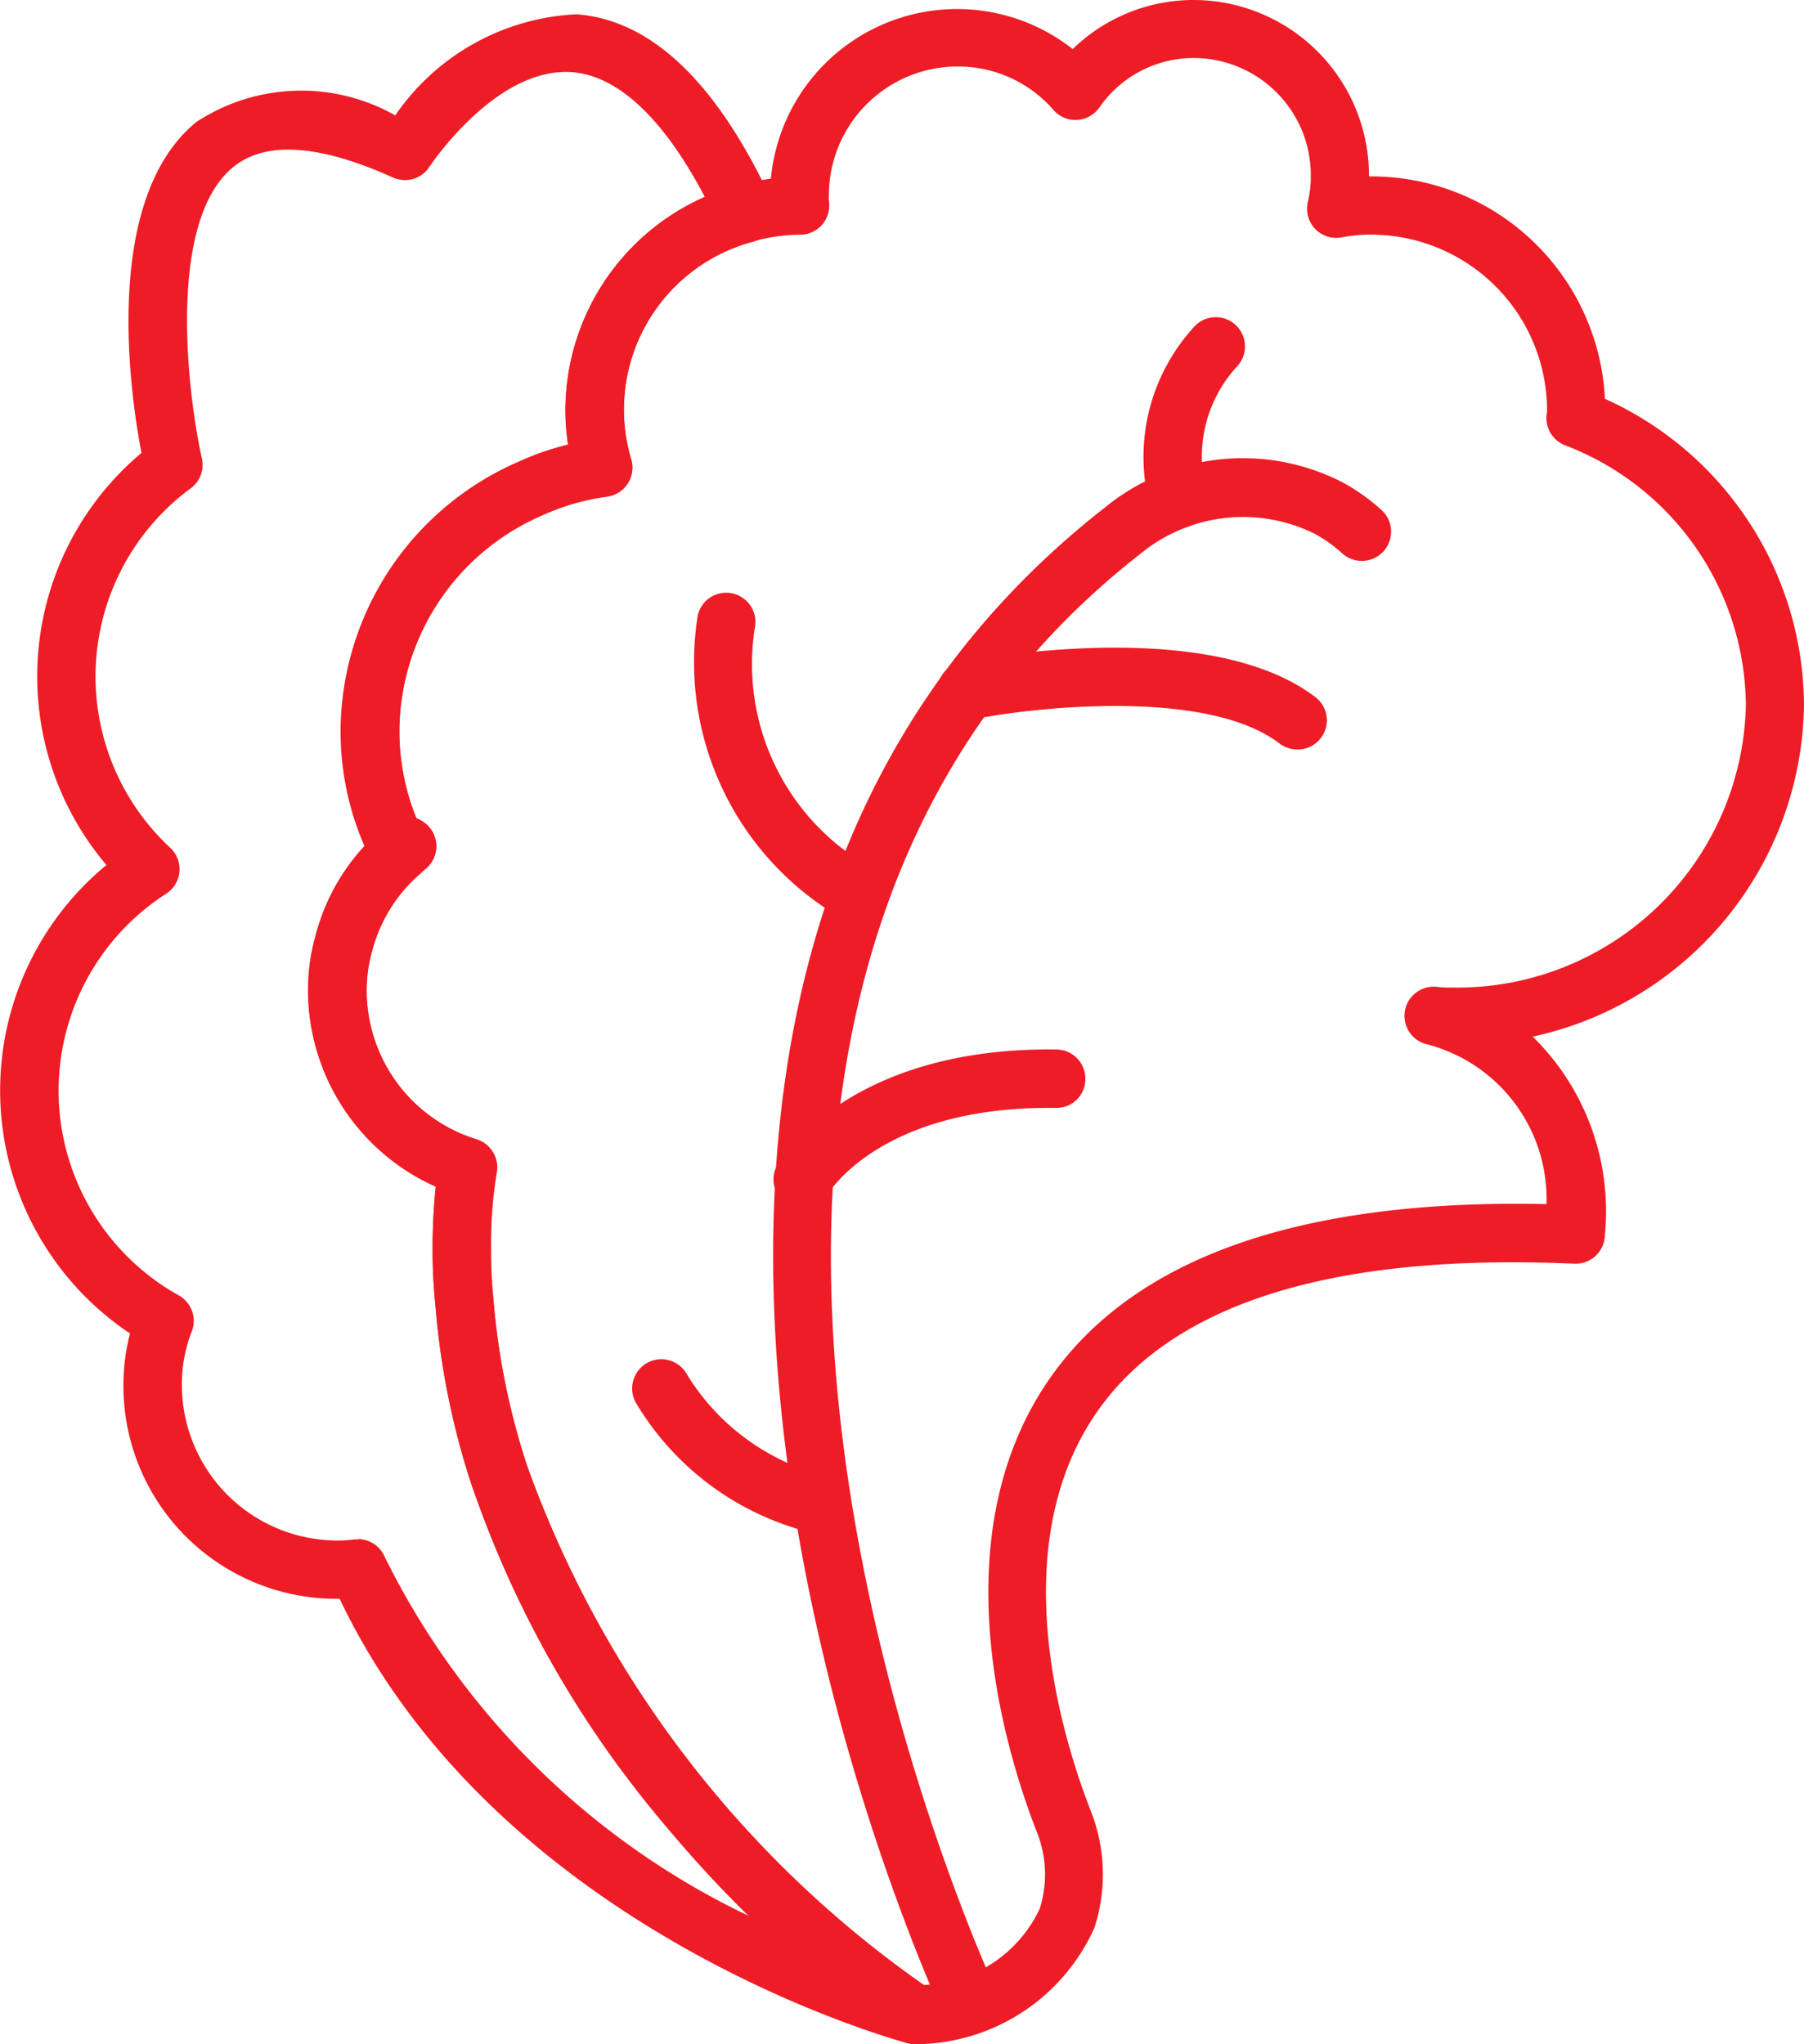 <svg xmlns="http://www.w3.org/2000/svg" width="27.495" height="31.146" viewBox="0 0 27.495 31.146" preserveAspectRatio="none">
  <defs>
    <style>
      .cls-1 {
        fill: #ee1c26;
      }
    </style>
  </defs>
  <g id="lettuce" transform="translate(-6.106 -2)">
    <path id="パス_573" data-name="パス 573" class="cls-1" d="M25.907,33.146a.445.445,0,0,1-.267-.089A17.361,17.361,0,0,1,19.147,24.6a11.818,11.818,0,0,1-.545-2.724,8.323,8.323,0,0,1-.041-.856,8.826,8.826,0,0,1,.048-.945A3.277,3.277,0,0,1,16.665,17.1a3.1,3.1,0,0,1,.119-.855,3.146,3.146,0,0,1,.742-1.349,4.4,4.4,0,0,1-.362-1.755,4.494,4.494,0,0,1,2.7-4.1,4.21,4.21,0,0,1,.763-.264,3.448,3.448,0,0,1-.041-.525,3.556,3.556,0,0,1,2.63-3.429,3.849,3.849,0,0,1,.5-.1,2.85,2.85,0,0,1,4.6-1.975A2.644,2.644,0,0,1,30.162,2a2.677,2.677,0,0,1,2.67,2.679v.009h.036a3.566,3.566,0,0,1,3.56,3.389,5.147,5.147,0,0,1,3.034,4.669,5.243,5.243,0,0,1-4.135,5.05,3.724,3.724,0,0,1,1.1,3.026.445.445,0,0,1-.465.434c-3.633-.161-6.072.583-7.241,2.21-1.468,2.043-.585,4.953-.137,6.11a2.628,2.628,0,0,1,.063,1.8,3,3,0,0,1-2.736,1.773Zm-7.6-18.681.021.009a.461.461,0,0,1,.272.342.445.445,0,0,1-.133.407l-.053.044c-.007.007-.048.044-.055.049a2.3,2.3,0,0,0-.718,1.157,2.252,2.252,0,0,0-.089.623,2.376,2.376,0,0,0,1.673,2.262.445.445,0,0,1,.307.515,6.566,6.566,0,0,0-.085,1.148,7.6,7.6,0,0,0,.037.778A11.11,11.11,0,0,0,20,24.33a16.4,16.4,0,0,0,6.048,7.916,2.018,2.018,0,0,0,1.767-1.165,1.735,1.735,0,0,0-.053-1.184c-.5-1.29-1.476-4.552.245-6.949,1.3-1.811,3.835-2.679,7.53-2.6A2.434,2.434,0,0,0,33.7,17.909a.445.445,0,0,1,.185-.869,1.354,1.354,0,0,0,.2.008,4.4,4.4,0,0,0,4.491-4.3,4.276,4.276,0,0,0-2.759-3.964.445.445,0,0,1-.271-.508,2.683,2.683,0,0,0-2.675-2.7,2.233,2.233,0,0,0-.449.04.445.445,0,0,1-.521-.543,1.64,1.64,0,0,0,.044-.4,1.786,1.786,0,0,0-1.78-1.789,1.747,1.747,0,0,0-1.44.751.445.445,0,0,1-.342.192.439.439,0,0,1-.361-.153,1.928,1.928,0,0,0-1.461-.661A1.964,1.964,0,0,0,24.6,4.981a.445.445,0,0,0,0,.078.445.445,0,0,1-.439.518,2.718,2.718,0,0,0-.712.1A2.649,2.649,0,0,0,21.588,9a.445.445,0,0,1-.369.565,3.487,3.487,0,0,0-.99.284,3.6,3.6,0,0,0-2.175,3.289,3.515,3.515,0,0,0,.259,1.328Z" transform="translate(-5.861 0)"/>
    <path id="パス_574" data-name="パス 574" class="cls-1" d="M19.157,30.871l-.049,0a.445.445,0,0,1-.327-.206,1.364,1.364,0,0,1-.121-.242.445.445,0,0,1,.5-.593,1.293,1.293,0,0,1,.281.1.445.445,0,0,1,.105.749l-.02.017a.737.737,0,0,0-.057.049A.445.445,0,0,1,19.157,30.871Z" transform="translate(-6.952 -15.442)"/>
    <path id="パス_575" data-name="パス 575" class="cls-1" d="M19.157,30.871l-.049,0a.445.445,0,0,1-.327-.206,1.364,1.364,0,0,1-.121-.242.445.445,0,0,1,.5-.593,1.293,1.293,0,0,1,.281.1.445.445,0,0,1,.105.749l-.02.017a.737.737,0,0,0-.057.049A.445.445,0,0,1,19.157,30.871Z" transform="translate(-6.952 -15.442)"/>
    <path id="パス_576" data-name="パス 576" class="cls-1" d="M19.157,30.871l-.049,0a.445.445,0,0,1-.327-.206,1.364,1.364,0,0,1-.121-.242.445.445,0,0,1,.5-.593,1.293,1.293,0,0,1,.281.1.445.445,0,0,1,.105.749l-.02.017a.737.737,0,0,0-.057.049A.445.445,0,0,1,19.157,30.871Z" transform="translate(-6.952 -15.442)"/>
    <path id="パス_577" data-name="パス 577" class="cls-1" d="M20.044,33.405a.453.453,0,0,1-.116-.015c-.259-.07-6.246-1.735-8.646-6.769a3.245,3.245,0,0,1-3.295-3.255,3.177,3.177,0,0,1,.1-.788,4.453,4.453,0,0,1-.359-7.138,4.443,4.443,0,0,1,.534-6.279C8.078,8.2,7.67,5.282,9.1,4.117a2.913,2.913,0,0,1,3.03-.1,3.551,3.551,0,0,1,2.759-1.54c1.142.081,2.145,1.039,2.984,2.848a.445.445,0,0,1-.288.617,2.651,2.651,0,0,0-1.86,3.318.445.445,0,0,1-.367.568,3.505,3.505,0,0,0-.99.286A3.6,3.6,0,0,0,12.192,13.4a3.515,3.515,0,0,0,.335,1.5.631.631,0,0,0,.055.113.445.445,0,0,1-.082.57,2.338,2.338,0,0,0-.719,1.157,2.217,2.217,0,0,0-.086.62,2.382,2.382,0,0,0,1.675,2.264.445.445,0,0,1,.306.515,6.512,6.512,0,0,0-.085,1.147,6.94,6.94,0,0,0,.037.771,10.9,10.9,0,0,0,.506,2.536A16.522,16.522,0,0,0,20.31,32.6a.445.445,0,0,1-.267.8Zm-8.485-7.694a.445.445,0,0,1,.408.267A11.9,11.9,0,0,0,17.617,31.5a15.986,15.986,0,0,1-4.33-6.633,11.721,11.721,0,0,1-.545-2.726,7.624,7.624,0,0,1-.042-.853,8.824,8.824,0,0,1,.048-.945A3.282,3.282,0,0,1,10.8,17.357a3.074,3.074,0,0,1,.118-.855,3.192,3.192,0,0,1,.743-1.353,4.347,4.347,0,0,1-.364-1.754A4.489,4.489,0,0,1,14,9.3a4.25,4.25,0,0,1,.763-.267,3.461,3.461,0,0,1-.04-.524,3.56,3.56,0,0,1,2.125-3.25c-.627-1.192-1.32-1.845-2.02-1.9-1.162-.089-2.167,1.427-2.177,1.442a.445.445,0,0,1-.556.163c-1.123-.507-1.942-.561-2.435-.159-1.021.835-.691,3.485-.477,4.439a.445.445,0,0,1-.17.456A3.56,3.56,0,0,0,8.7,15.177a.445.445,0,0,1-.061.7A3.57,3.57,0,0,0,8.834,22a.445.445,0,0,1,.193.552,2.189,2.189,0,0,0-.149.816,2.372,2.372,0,0,0,2.372,2.365,1.94,1.94,0,0,0,.25-.016.453.453,0,0,1,.059,0Z" transform="translate(0 -0.259)"/>
    <path id="パス_578" data-name="パス 578" class="cls-1" d="M35.6,41.695a.445.445,0,0,1-.4-.254c-.073-.154-7.208-15.454,2.447-23a3.318,3.318,0,0,1,3.625-.386,3.088,3.088,0,0,1,.594.422.445.445,0,1,1-.6.659,2.2,2.2,0,0,0-.423-.3,2.463,2.463,0,0,0-2.65.306C29.1,26.248,35.935,40.911,36,41.059a.445.445,0,0,1-.4.636Z" transform="translate(-14.704 -8.705)"/>
    <path id="パス_579" data-name="パス 579" class="cls-1" d="M45.807,16.085a.445.445,0,0,1-.426-.316A2.934,2.934,0,0,1,46.06,13a.445.445,0,0,1,.638.621,2.032,2.032,0,0,0-.465,1.888.445.445,0,0,1-.426.574Z" transform="translate(-21.743 -6.032)"/>
    <path id="パス_580" data-name="パス 580" class="cls-1" d="M43.7,25.731a.445.445,0,0,1-.27-.091c-1.11-.848-3.754-.552-4.68-.366a.445.445,0,1,1-.175-.873c.152-.03,3.741-.731,5.4.531a.445.445,0,0,1-.271.8Z" transform="translate(-17.823 -12.311)"/>
    <path id="パス_581" data-name="パス 581" class="cls-1" d="M32.4,27.324a.441.441,0,0,1-.215-.056,4.509,4.509,0,0,1-2.24-4.644.445.445,0,0,1,.873.17h0a3.555,3.555,0,0,0,1.8,3.693.445.445,0,0,1-.216.834Z" transform="translate(-13.204 -11.248)"/>
    <path id="パス_582" data-name="パス 582" class="cls-1" d="M33.045,40.366a.445.445,0,0,1-.385-.667c.042-.074,1.078-1.8,4.255-1.758a.445.445,0,0,1,.439.451.438.438,0,0,1-.451.439h-.111c-2.578,0-3.353,1.3-3.36,1.311A.445.445,0,0,1,33.045,40.366Z" transform="translate(-14.706 -19.949)"/>
    <path id="パス_583" data-name="パス 583" class="cls-1" d="M30.65,51.227a.437.437,0,0,1-.08-.007,4.308,4.308,0,0,1-2.742-1.988.445.445,0,1,1,.774-.439,3.455,3.455,0,0,0,2.127,1.551.445.445,0,0,1-.079.883Z" transform="translate(-12.025 -25.848)"/>
  </g>
</svg>

